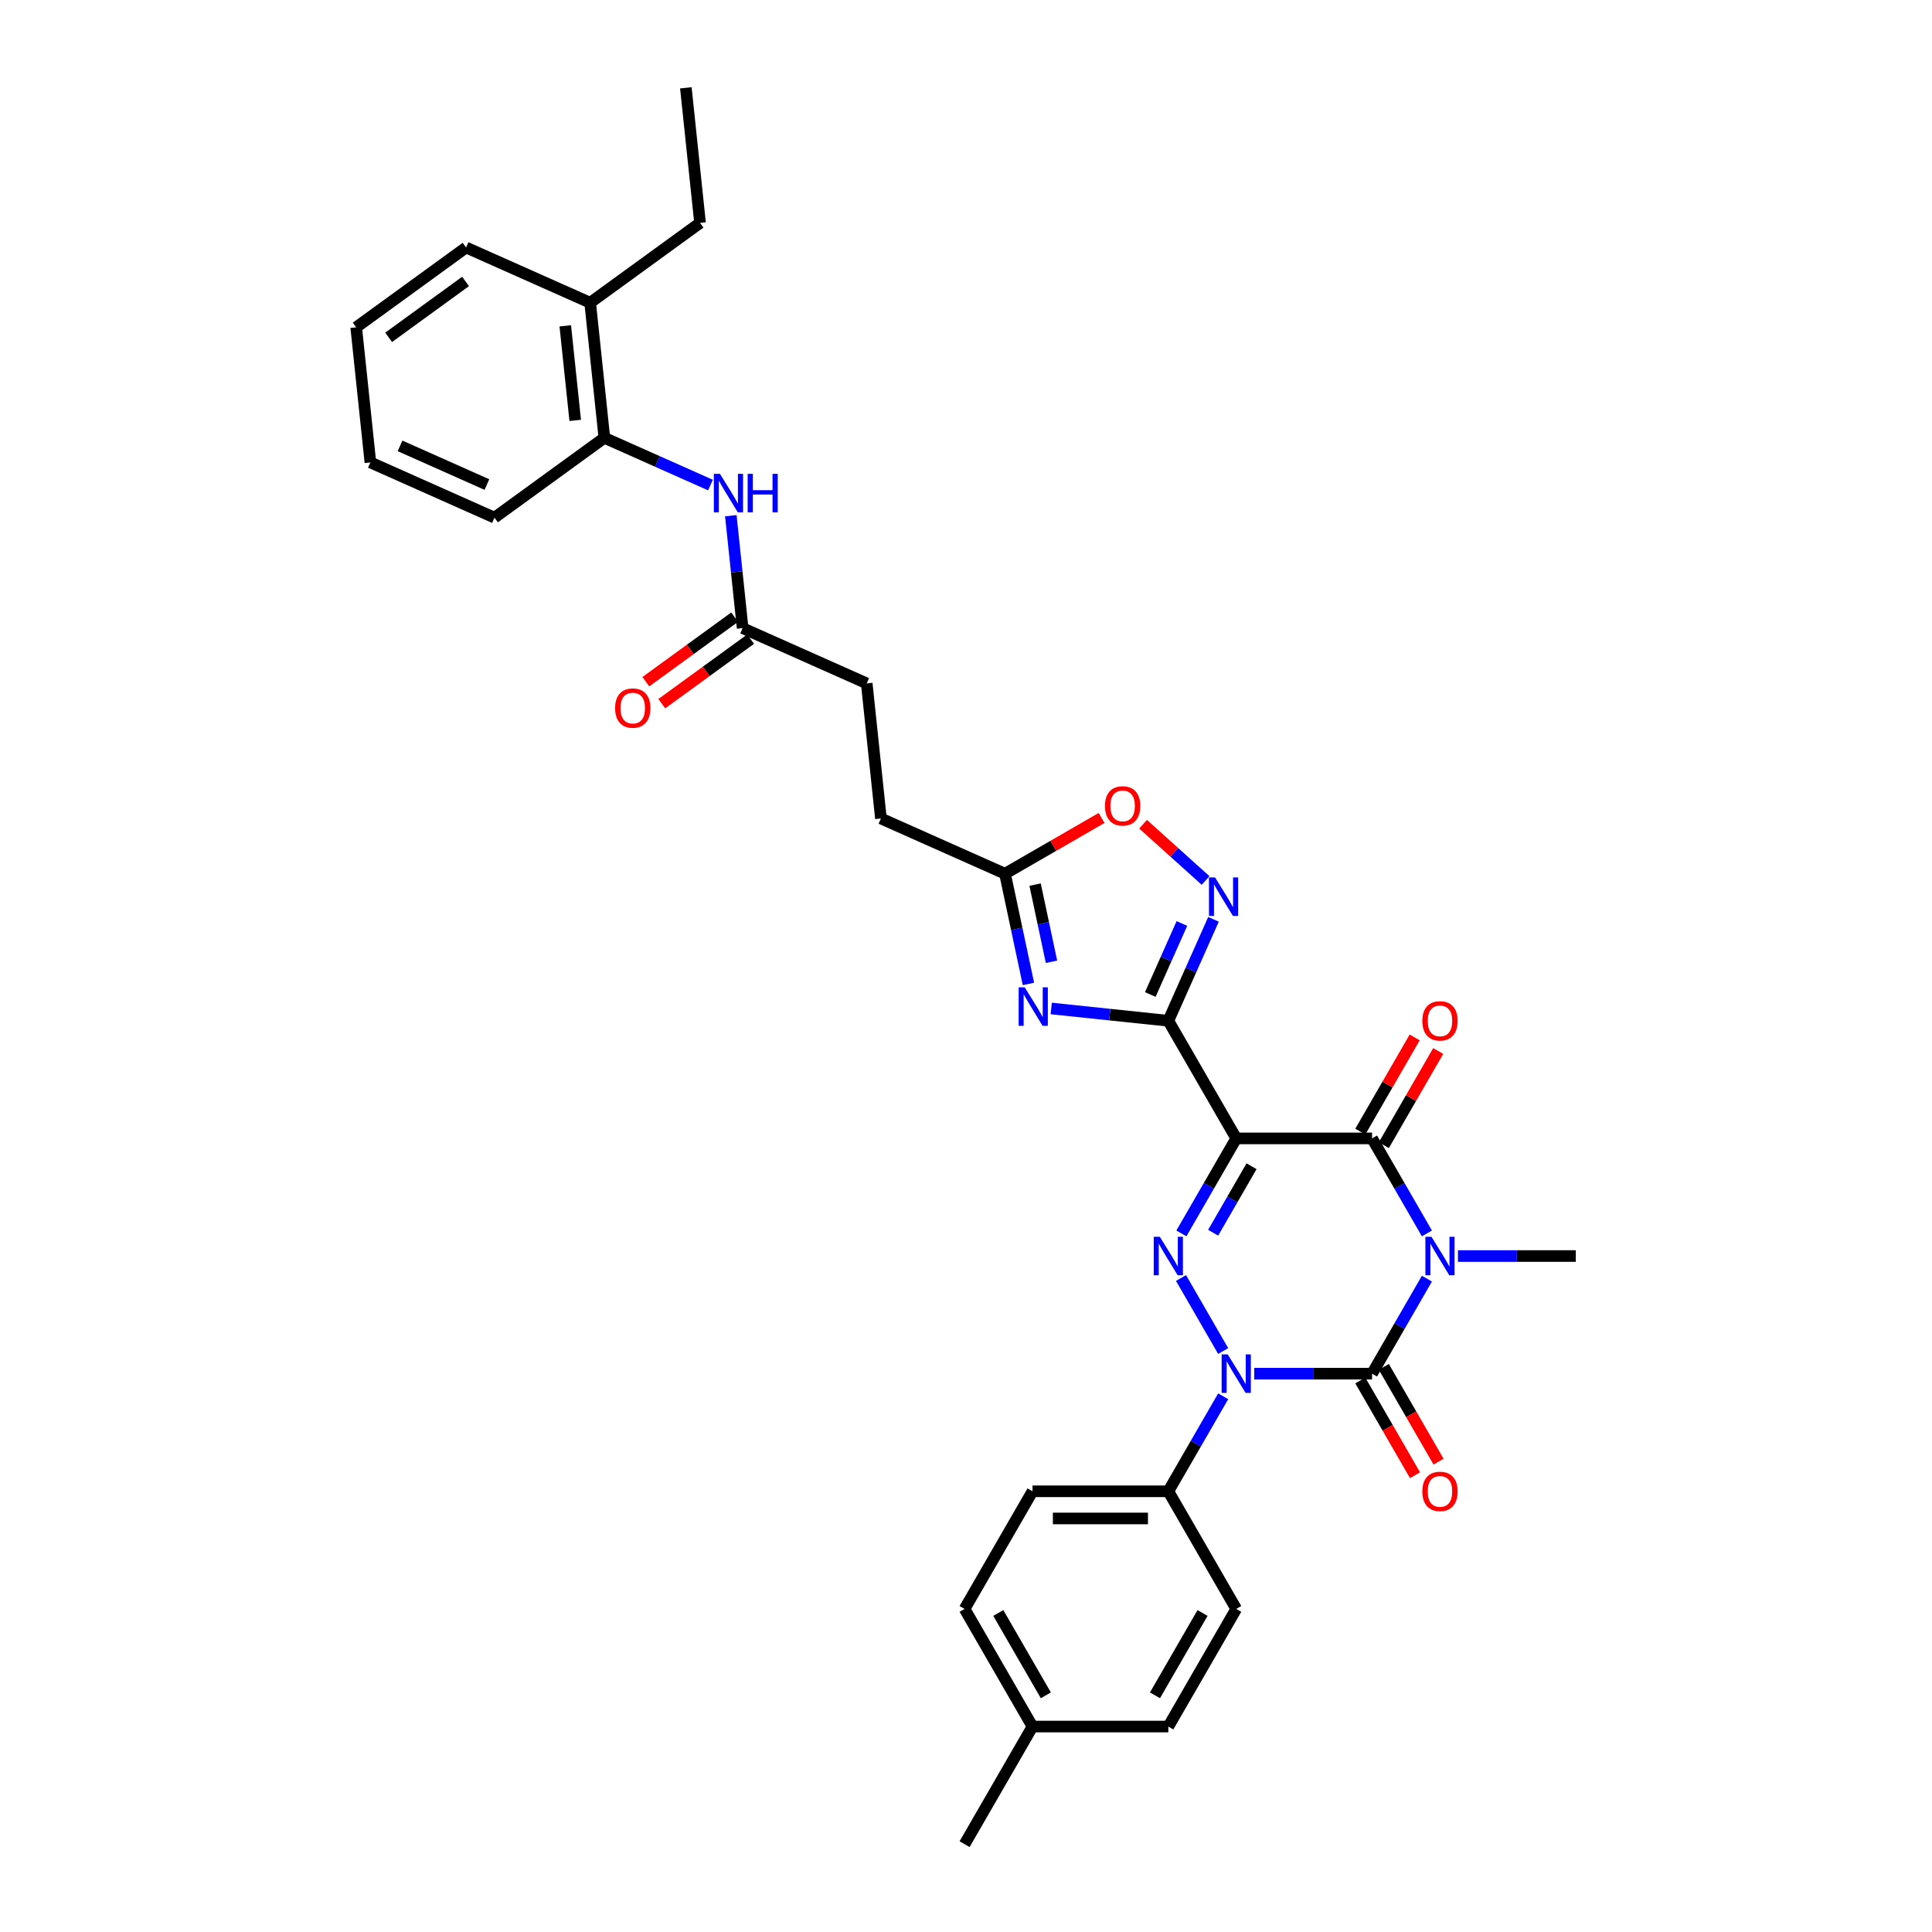<?xml version='1.0' encoding='iso-8859-1'?>
<svg version='1.1' baseProfile='full'
              xmlns='http://www.w3.org/2000/svg'
                      xmlns:rdkit='http://www.rdkit.org/xml'
                      xmlns:xlink='http://www.w3.org/1999/xlink'
                  xml:space='preserve'
width='1000px' height='1000px' viewBox='0 0 1000 1000'>
<!-- END OF HEADER -->
<rect style='opacity:1.0;fill:#FFFFFF;stroke:none' width='1000' height='1000' x='0' y='0'> </rect>
<path class='bond-1' d='M 738.57,661.835 L 724.375,686.421' style='fill:none;fill-rule:evenodd;stroke:#0000FF;stroke-width:6px;stroke-linecap:butt;stroke-linejoin:miter;stroke-opacity:1' />
<path class='bond-1' d='M 724.375,686.421 L 710.18,711.007' style='fill:none;fill-rule:evenodd;stroke:#000000;stroke-width:6px;stroke-linecap:butt;stroke-linejoin:miter;stroke-opacity:1' />
<path class='bond-5' d='M 738.57,638.41 L 724.375,613.823' style='fill:none;fill-rule:evenodd;stroke:#0000FF;stroke-width:6px;stroke-linecap:butt;stroke-linejoin:miter;stroke-opacity:1' />
<path class='bond-5' d='M 724.375,613.823 L 710.18,589.237' style='fill:none;fill-rule:evenodd;stroke:#000000;stroke-width:6px;stroke-linecap:butt;stroke-linejoin:miter;stroke-opacity:1' />
<path class='bond-17' d='M 754.64,650.122 L 785.138,650.122' style='fill:none;fill-rule:evenodd;stroke:#0000FF;stroke-width:6px;stroke-linecap:butt;stroke-linejoin:miter;stroke-opacity:1' />
<path class='bond-17' d='M 785.138,650.122 L 815.635,650.122' style='fill:none;fill-rule:evenodd;stroke:#000000;stroke-width:6px;stroke-linecap:butt;stroke-linejoin:miter;stroke-opacity:1' />
<path class='bond-0' d='M 639.877,589.237 L 710.18,589.237' style='fill:none;fill-rule:evenodd;stroke:#000000;stroke-width:6px;stroke-linecap:butt;stroke-linejoin:miter;stroke-opacity:1' />
<path class='bond-3' d='M 639.877,589.237 L 625.682,613.823' style='fill:none;fill-rule:evenodd;stroke:#000000;stroke-width:6px;stroke-linecap:butt;stroke-linejoin:miter;stroke-opacity:1' />
<path class='bond-3' d='M 625.682,613.823 L 611.487,638.41' style='fill:none;fill-rule:evenodd;stroke:#0000FF;stroke-width:6px;stroke-linecap:butt;stroke-linejoin:miter;stroke-opacity:1' />
<path class='bond-3' d='M 647.795,603.644 L 637.859,620.854' style='fill:none;fill-rule:evenodd;stroke:#000000;stroke-width:6px;stroke-linecap:butt;stroke-linejoin:miter;stroke-opacity:1' />
<path class='bond-3' d='M 637.859,620.854 L 627.922,638.064' style='fill:none;fill-rule:evenodd;stroke:#0000FF;stroke-width:6px;stroke-linecap:butt;stroke-linejoin:miter;stroke-opacity:1' />
<path class='bond-4' d='M 639.877,589.237 L 604.725,528.353' style='fill:none;fill-rule:evenodd;stroke:#000000;stroke-width:6px;stroke-linecap:butt;stroke-linejoin:miter;stroke-opacity:1' />
<path class='bond-2' d='M 710.18,711.007 L 679.682,711.007' style='fill:none;fill-rule:evenodd;stroke:#000000;stroke-width:6px;stroke-linecap:butt;stroke-linejoin:miter;stroke-opacity:1' />
<path class='bond-2' d='M 679.682,711.007 L 649.185,711.007' style='fill:none;fill-rule:evenodd;stroke:#0000FF;stroke-width:6px;stroke-linecap:butt;stroke-linejoin:miter;stroke-opacity:1' />
<path class='bond-12' d='M 704.092,714.522 L 718.254,739.052' style='fill:none;fill-rule:evenodd;stroke:#000000;stroke-width:6px;stroke-linecap:butt;stroke-linejoin:miter;stroke-opacity:1' />
<path class='bond-12' d='M 718.254,739.052 L 732.416,763.582' style='fill:none;fill-rule:evenodd;stroke:#FF0000;stroke-width:6px;stroke-linecap:butt;stroke-linejoin:miter;stroke-opacity:1' />
<path class='bond-12' d='M 716.269,707.492 L 730.431,732.021' style='fill:none;fill-rule:evenodd;stroke:#000000;stroke-width:6px;stroke-linecap:butt;stroke-linejoin:miter;stroke-opacity:1' />
<path class='bond-12' d='M 730.431,732.021 L 744.593,756.551' style='fill:none;fill-rule:evenodd;stroke:#FF0000;stroke-width:6px;stroke-linecap:butt;stroke-linejoin:miter;stroke-opacity:1' />
<path class='bond-11' d='M 633.114,722.719 L 618.92,747.305' style='fill:none;fill-rule:evenodd;stroke:#0000FF;stroke-width:6px;stroke-linecap:butt;stroke-linejoin:miter;stroke-opacity:1' />
<path class='bond-11' d='M 618.92,747.305 L 604.725,771.891' style='fill:none;fill-rule:evenodd;stroke:#000000;stroke-width:6px;stroke-linecap:butt;stroke-linejoin:miter;stroke-opacity:1' />
<path class='bond-33' d='M 633.114,699.294 L 611.292,661.497' style='fill:none;fill-rule:evenodd;stroke:#0000FF;stroke-width:6px;stroke-linecap:butt;stroke-linejoin:miter;stroke-opacity:1' />
<path class='bond-6' d='M 604.725,528.353 L 574.42,525.168' style='fill:none;fill-rule:evenodd;stroke:#000000;stroke-width:6px;stroke-linecap:butt;stroke-linejoin:miter;stroke-opacity:1' />
<path class='bond-6' d='M 574.42,525.168 L 544.115,521.982' style='fill:none;fill-rule:evenodd;stroke:#0000FF;stroke-width:6px;stroke-linecap:butt;stroke-linejoin:miter;stroke-opacity:1' />
<path class='bond-7' d='M 604.725,528.353 L 616.415,502.096' style='fill:none;fill-rule:evenodd;stroke:#000000;stroke-width:6px;stroke-linecap:butt;stroke-linejoin:miter;stroke-opacity:1' />
<path class='bond-7' d='M 616.415,502.096 L 628.105,475.84' style='fill:none;fill-rule:evenodd;stroke:#0000FF;stroke-width:6px;stroke-linecap:butt;stroke-linejoin:miter;stroke-opacity:1' />
<path class='bond-7' d='M 595.387,514.757 L 603.57,496.377' style='fill:none;fill-rule:evenodd;stroke:#000000;stroke-width:6px;stroke-linecap:butt;stroke-linejoin:miter;stroke-opacity:1' />
<path class='bond-7' d='M 603.57,496.377 L 611.753,477.998' style='fill:none;fill-rule:evenodd;stroke:#0000FF;stroke-width:6px;stroke-linecap:butt;stroke-linejoin:miter;stroke-opacity:1' />
<path class='bond-15' d='M 716.269,592.753 L 730.342,568.377' style='fill:none;fill-rule:evenodd;stroke:#000000;stroke-width:6px;stroke-linecap:butt;stroke-linejoin:miter;stroke-opacity:1' />
<path class='bond-15' d='M 730.342,568.377 L 744.415,544.002' style='fill:none;fill-rule:evenodd;stroke:#FF0000;stroke-width:6px;stroke-linecap:butt;stroke-linejoin:miter;stroke-opacity:1' />
<path class='bond-15' d='M 704.092,585.722 L 718.165,561.347' style='fill:none;fill-rule:evenodd;stroke:#000000;stroke-width:6px;stroke-linecap:butt;stroke-linejoin:miter;stroke-opacity:1' />
<path class='bond-15' d='M 718.165,561.347 L 732.238,536.972' style='fill:none;fill-rule:evenodd;stroke:#FF0000;stroke-width:6px;stroke-linecap:butt;stroke-linejoin:miter;stroke-opacity:1' />
<path class='bond-8' d='M 532.317,509.291 L 526.253,480.764' style='fill:none;fill-rule:evenodd;stroke:#0000FF;stroke-width:6px;stroke-linecap:butt;stroke-linejoin:miter;stroke-opacity:1' />
<path class='bond-8' d='M 526.253,480.764 L 520.189,452.237' style='fill:none;fill-rule:evenodd;stroke:#000000;stroke-width:6px;stroke-linecap:butt;stroke-linejoin:miter;stroke-opacity:1' />
<path class='bond-8' d='M 544.251,497.81 L 540.007,477.841' style='fill:none;fill-rule:evenodd;stroke:#0000FF;stroke-width:6px;stroke-linecap:butt;stroke-linejoin:miter;stroke-opacity:1' />
<path class='bond-8' d='M 540.007,477.841 L 535.762,457.872' style='fill:none;fill-rule:evenodd;stroke:#000000;stroke-width:6px;stroke-linecap:butt;stroke-linejoin:miter;stroke-opacity:1' />
<path class='bond-9' d='M 624.012,455.746 L 607.835,441.18' style='fill:none;fill-rule:evenodd;stroke:#0000FF;stroke-width:6px;stroke-linecap:butt;stroke-linejoin:miter;stroke-opacity:1' />
<path class='bond-9' d='M 607.835,441.18 L 591.658,426.615' style='fill:none;fill-rule:evenodd;stroke:#FF0000;stroke-width:6px;stroke-linecap:butt;stroke-linejoin:miter;stroke-opacity:1' />
<path class='bond-21' d='M 520.189,452.237 L 455.964,423.642' style='fill:none;fill-rule:evenodd;stroke:#000000;stroke-width:6px;stroke-linecap:butt;stroke-linejoin:miter;stroke-opacity:1' />
<path class='bond-34' d='M 520.189,452.237 L 545.183,437.807' style='fill:none;fill-rule:evenodd;stroke:#000000;stroke-width:6px;stroke-linecap:butt;stroke-linejoin:miter;stroke-opacity:1' />
<path class='bond-34' d='M 545.183,437.807 L 570.177,423.376' style='fill:none;fill-rule:evenodd;stroke:#FF0000;stroke-width:6px;stroke-linecap:butt;stroke-linejoin:miter;stroke-opacity:1' />
<path class='bond-10' d='M 378.272,266.922 L 381.331,296.025' style='fill:none;fill-rule:evenodd;stroke:#0000FF;stroke-width:6px;stroke-linecap:butt;stroke-linejoin:miter;stroke-opacity:1' />
<path class='bond-10' d='M 381.331,296.025 L 384.39,325.128' style='fill:none;fill-rule:evenodd;stroke:#000000;stroke-width:6px;stroke-linecap:butt;stroke-linejoin:miter;stroke-opacity:1' />
<path class='bond-14' d='M 367.733,251.066 L 340.274,238.84' style='fill:none;fill-rule:evenodd;stroke:#0000FF;stroke-width:6px;stroke-linecap:butt;stroke-linejoin:miter;stroke-opacity:1' />
<path class='bond-14' d='M 340.274,238.84 L 312.816,226.615' style='fill:none;fill-rule:evenodd;stroke:#000000;stroke-width:6px;stroke-linecap:butt;stroke-linejoin:miter;stroke-opacity:1' />
<path class='bond-19' d='M 604.725,771.891 L 534.421,771.891' style='fill:none;fill-rule:evenodd;stroke:#000000;stroke-width:6px;stroke-linecap:butt;stroke-linejoin:miter;stroke-opacity:1' />
<path class='bond-19' d='M 594.179,785.952 L 544.967,785.952' style='fill:none;fill-rule:evenodd;stroke:#000000;stroke-width:6px;stroke-linecap:butt;stroke-linejoin:miter;stroke-opacity:1' />
<path class='bond-20' d='M 604.725,771.891 L 639.877,832.776' style='fill:none;fill-rule:evenodd;stroke:#000000;stroke-width:6px;stroke-linecap:butt;stroke-linejoin:miter;stroke-opacity:1' />
<path class='bond-13' d='M 384.39,325.128 L 448.615,353.723' style='fill:none;fill-rule:evenodd;stroke:#000000;stroke-width:6px;stroke-linecap:butt;stroke-linejoin:miter;stroke-opacity:1' />
<path class='bond-16' d='M 380.257,319.441 L 357.268,336.144' style='fill:none;fill-rule:evenodd;stroke:#000000;stroke-width:6px;stroke-linecap:butt;stroke-linejoin:miter;stroke-opacity:1' />
<path class='bond-16' d='M 357.268,336.144 L 334.278,352.847' style='fill:none;fill-rule:evenodd;stroke:#FF0000;stroke-width:6px;stroke-linecap:butt;stroke-linejoin:miter;stroke-opacity:1' />
<path class='bond-16' d='M 388.522,330.816 L 365.532,347.519' style='fill:none;fill-rule:evenodd;stroke:#000000;stroke-width:6px;stroke-linecap:butt;stroke-linejoin:miter;stroke-opacity:1' />
<path class='bond-16' d='M 365.532,347.519 L 342.542,364.222' style='fill:none;fill-rule:evenodd;stroke:#FF0000;stroke-width:6px;stroke-linecap:butt;stroke-linejoin:miter;stroke-opacity:1' />
<path class='bond-18' d='M 312.816,226.615 L 305.467,156.696' style='fill:none;fill-rule:evenodd;stroke:#000000;stroke-width:6px;stroke-linecap:butt;stroke-linejoin:miter;stroke-opacity:1' />
<path class='bond-18' d='M 297.73,217.597 L 292.585,168.654' style='fill:none;fill-rule:evenodd;stroke:#000000;stroke-width:6px;stroke-linecap:butt;stroke-linejoin:miter;stroke-opacity:1' />
<path class='bond-26' d='M 312.816,226.615 L 255.939,267.938' style='fill:none;fill-rule:evenodd;stroke:#000000;stroke-width:6px;stroke-linecap:butt;stroke-linejoin:miter;stroke-opacity:1' />
<path class='bond-27' d='M 305.467,156.696 L 362.344,115.373' style='fill:none;fill-rule:evenodd;stroke:#000000;stroke-width:6px;stroke-linecap:butt;stroke-linejoin:miter;stroke-opacity:1' />
<path class='bond-28' d='M 305.467,156.696 L 241.241,128.101' style='fill:none;fill-rule:evenodd;stroke:#000000;stroke-width:6px;stroke-linecap:butt;stroke-linejoin:miter;stroke-opacity:1' />
<path class='bond-24' d='M 534.421,771.891 L 499.269,832.776' style='fill:none;fill-rule:evenodd;stroke:#000000;stroke-width:6px;stroke-linecap:butt;stroke-linejoin:miter;stroke-opacity:1' />
<path class='bond-23' d='M 639.877,832.776 L 604.725,893.661' style='fill:none;fill-rule:evenodd;stroke:#000000;stroke-width:6px;stroke-linecap:butt;stroke-linejoin:miter;stroke-opacity:1' />
<path class='bond-23' d='M 622.427,834.878 L 597.821,877.498' style='fill:none;fill-rule:evenodd;stroke:#000000;stroke-width:6px;stroke-linecap:butt;stroke-linejoin:miter;stroke-opacity:1' />
<path class='bond-22' d='M 455.964,423.642 L 448.615,353.723' style='fill:none;fill-rule:evenodd;stroke:#000000;stroke-width:6px;stroke-linecap:butt;stroke-linejoin:miter;stroke-opacity:1' />
<path class='bond-25' d='M 604.725,893.661 L 534.421,893.661' style='fill:none;fill-rule:evenodd;stroke:#000000;stroke-width:6px;stroke-linecap:butt;stroke-linejoin:miter;stroke-opacity:1' />
<path class='bond-35' d='M 499.269,832.776 L 534.421,893.661' style='fill:none;fill-rule:evenodd;stroke:#000000;stroke-width:6px;stroke-linecap:butt;stroke-linejoin:miter;stroke-opacity:1' />
<path class='bond-35' d='M 516.719,834.878 L 541.325,877.498' style='fill:none;fill-rule:evenodd;stroke:#000000;stroke-width:6px;stroke-linecap:butt;stroke-linejoin:miter;stroke-opacity:1' />
<path class='bond-29' d='M 534.421,893.661 L 499.269,954.545' style='fill:none;fill-rule:evenodd;stroke:#000000;stroke-width:6px;stroke-linecap:butt;stroke-linejoin:miter;stroke-opacity:1' />
<path class='bond-31' d='M 255.939,267.938 L 191.713,239.343' style='fill:none;fill-rule:evenodd;stroke:#000000;stroke-width:6px;stroke-linecap:butt;stroke-linejoin:miter;stroke-opacity:1' />
<path class='bond-31' d='M 252.024,250.804 L 207.066,230.787' style='fill:none;fill-rule:evenodd;stroke:#000000;stroke-width:6px;stroke-linecap:butt;stroke-linejoin:miter;stroke-opacity:1' />
<path class='bond-30' d='M 362.344,115.373 L 354.995,45.455' style='fill:none;fill-rule:evenodd;stroke:#000000;stroke-width:6px;stroke-linecap:butt;stroke-linejoin:miter;stroke-opacity:1' />
<path class='bond-36' d='M 241.241,128.101 L 184.365,169.425' style='fill:none;fill-rule:evenodd;stroke:#000000;stroke-width:6px;stroke-linecap:butt;stroke-linejoin:miter;stroke-opacity:1' />
<path class='bond-36' d='M 240.974,145.675 L 201.161,174.602' style='fill:none;fill-rule:evenodd;stroke:#000000;stroke-width:6px;stroke-linecap:butt;stroke-linejoin:miter;stroke-opacity:1' />
<path class='bond-32' d='M 191.713,239.343 L 184.365,169.425' style='fill:none;fill-rule:evenodd;stroke:#000000;stroke-width:6px;stroke-linecap:butt;stroke-linejoin:miter;stroke-opacity:1' />
<path  class='atom-0' d='M 740.931 640.167
L 747.455 650.713
Q 748.102 651.753, 749.142 653.637
Q 750.183 655.521, 750.239 655.634
L 750.239 640.167
L 752.883 640.167
L 752.883 660.077
L 750.155 660.077
L 743.153 648.547
Q 742.337 647.197, 741.465 645.651
Q 740.622 644.104, 740.369 643.626
L 740.369 660.077
L 737.781 660.077
L 737.781 640.167
L 740.931 640.167
' fill='#0000FF'/>
<path  class='atom-3' d='M 635.476 701.052
L 642 711.597
Q 642.647 712.638, 643.687 714.522
Q 644.728 716.406, 644.784 716.519
L 644.784 701.052
L 647.427 701.052
L 647.427 720.962
L 644.699 720.962
L 637.697 709.432
Q 636.882 708.082, 636.01 706.535
Q 635.166 704.989, 634.913 704.511
L 634.913 720.962
L 632.326 720.962
L 632.326 701.052
L 635.476 701.052
' fill='#0000FF'/>
<path  class='atom-4' d='M 600.324 640.167
L 606.848 650.713
Q 607.495 651.753, 608.535 653.637
Q 609.576 655.521, 609.632 655.634
L 609.632 640.167
L 612.275 640.167
L 612.275 660.077
L 609.548 660.077
L 602.545 648.547
Q 601.73 647.197, 600.858 645.651
Q 600.014 644.104, 599.761 643.626
L 599.761 660.077
L 597.174 660.077
L 597.174 640.167
L 600.324 640.167
' fill='#0000FF'/>
<path  class='atom-7' d='M 530.405 511.049
L 536.93 521.595
Q 537.576 522.635, 538.617 524.519
Q 539.657 526.403, 539.714 526.516
L 539.714 511.049
L 542.357 511.049
L 542.357 530.959
L 539.629 530.959
L 532.627 519.429
Q 531.811 518.079, 530.94 516.533
Q 530.096 514.986, 529.843 514.508
L 529.843 530.959
L 527.256 530.959
L 527.256 511.049
L 530.405 511.049
' fill='#0000FF'/>
<path  class='atom-8' d='M 628.919 454.172
L 635.443 464.718
Q 636.09 465.758, 637.13 467.642
Q 638.171 469.527, 638.227 469.639
L 638.227 454.172
L 640.87 454.172
L 640.87 474.082
L 638.143 474.082
L 631.14 462.552
Q 630.325 461.203, 629.453 459.656
Q 628.61 458.109, 628.356 457.631
L 628.356 474.082
L 625.769 474.082
L 625.769 454.172
L 628.919 454.172
' fill='#0000FF'/>
<path  class='atom-10' d='M 571.935 417.141
Q 571.935 412.361, 574.297 409.689
Q 576.659 407.018, 581.074 407.018
Q 585.489 407.018, 587.851 409.689
Q 590.214 412.361, 590.214 417.141
Q 590.214 421.978, 587.823 424.734
Q 585.433 427.462, 581.074 427.462
Q 576.687 427.462, 574.297 424.734
Q 571.935 422.006, 571.935 417.141
M 581.074 425.212
Q 584.111 425.212, 585.742 423.187
Q 587.401 421.134, 587.401 417.141
Q 587.401 413.232, 585.742 411.264
Q 584.111 409.267, 581.074 409.267
Q 578.037 409.267, 576.378 411.236
Q 574.747 413.204, 574.747 417.141
Q 574.747 421.163, 576.378 423.187
Q 578.037 425.212, 581.074 425.212
' fill='#FF0000'/>
<path  class='atom-11' d='M 372.64 245.255
L 379.164 255.8
Q 379.811 256.841, 380.851 258.725
Q 381.892 260.609, 381.948 260.722
L 381.948 245.255
L 384.592 245.255
L 384.592 265.165
L 381.864 265.165
L 374.862 253.635
Q 374.046 252.285, 373.174 250.739
Q 372.331 249.192, 372.078 248.714
L 372.078 265.165
L 369.49 265.165
L 369.49 245.255
L 372.64 245.255
' fill='#0000FF'/>
<path  class='atom-11' d='M 386.982 245.255
L 389.682 245.255
L 389.682 253.719
L 399.862 253.719
L 399.862 245.255
L 402.561 245.255
L 402.561 265.165
L 399.862 265.165
L 399.862 255.969
L 389.682 255.969
L 389.682 265.165
L 386.982 265.165
L 386.982 245.255
' fill='#0000FF'/>
<path  class='atom-13' d='M 736.192 771.948
Q 736.192 767.167, 738.555 764.496
Q 740.917 761.824, 745.332 761.824
Q 749.747 761.824, 752.109 764.496
Q 754.471 767.167, 754.471 771.948
Q 754.471 776.785, 752.081 779.54
Q 749.691 782.268, 745.332 782.268
Q 740.945 782.268, 738.555 779.54
Q 736.192 776.813, 736.192 771.948
M 745.332 780.019
Q 748.369 780.019, 750 777.994
Q 751.659 775.941, 751.659 771.948
Q 751.659 768.039, 750 766.07
Q 748.369 764.074, 745.332 764.074
Q 742.295 764.074, 740.636 766.042
Q 739.005 768.011, 739.005 771.948
Q 739.005 775.969, 740.636 777.994
Q 742.295 780.019, 745.332 780.019
' fill='#FF0000'/>
<path  class='atom-16' d='M 736.192 528.409
Q 736.192 523.628, 738.555 520.957
Q 740.917 518.285, 745.332 518.285
Q 749.747 518.285, 752.109 520.957
Q 754.471 523.628, 754.471 528.409
Q 754.471 533.246, 752.081 536.002
Q 749.691 538.73, 745.332 538.73
Q 740.945 538.73, 738.555 536.002
Q 736.192 533.274, 736.192 528.409
M 745.332 536.48
Q 748.369 536.48, 750 534.455
Q 751.659 532.402, 751.659 528.409
Q 751.659 524.5, 750 522.532
Q 748.369 520.535, 745.332 520.535
Q 742.295 520.535, 740.636 522.504
Q 739.005 524.472, 739.005 528.409
Q 739.005 532.43, 740.636 534.455
Q 742.295 536.48, 745.332 536.48
' fill='#FF0000'/>
<path  class='atom-17' d='M 318.373 366.508
Q 318.373 361.727, 320.736 359.056
Q 323.098 356.384, 327.513 356.384
Q 331.928 356.384, 334.29 359.056
Q 336.652 361.727, 336.652 366.508
Q 336.652 371.345, 334.262 374.101
Q 331.872 376.828, 327.513 376.828
Q 323.126 376.828, 320.736 374.101
Q 318.373 371.373, 318.373 366.508
M 327.513 374.579
Q 330.55 374.579, 332.181 372.554
Q 333.84 370.501, 333.84 366.508
Q 333.84 362.599, 332.181 360.631
Q 330.55 358.634, 327.513 358.634
Q 324.476 358.634, 322.817 360.602
Q 321.186 362.571, 321.186 366.508
Q 321.186 370.529, 322.817 372.554
Q 324.476 374.579, 327.513 374.579
' fill='#FF0000'/>
</svg>
